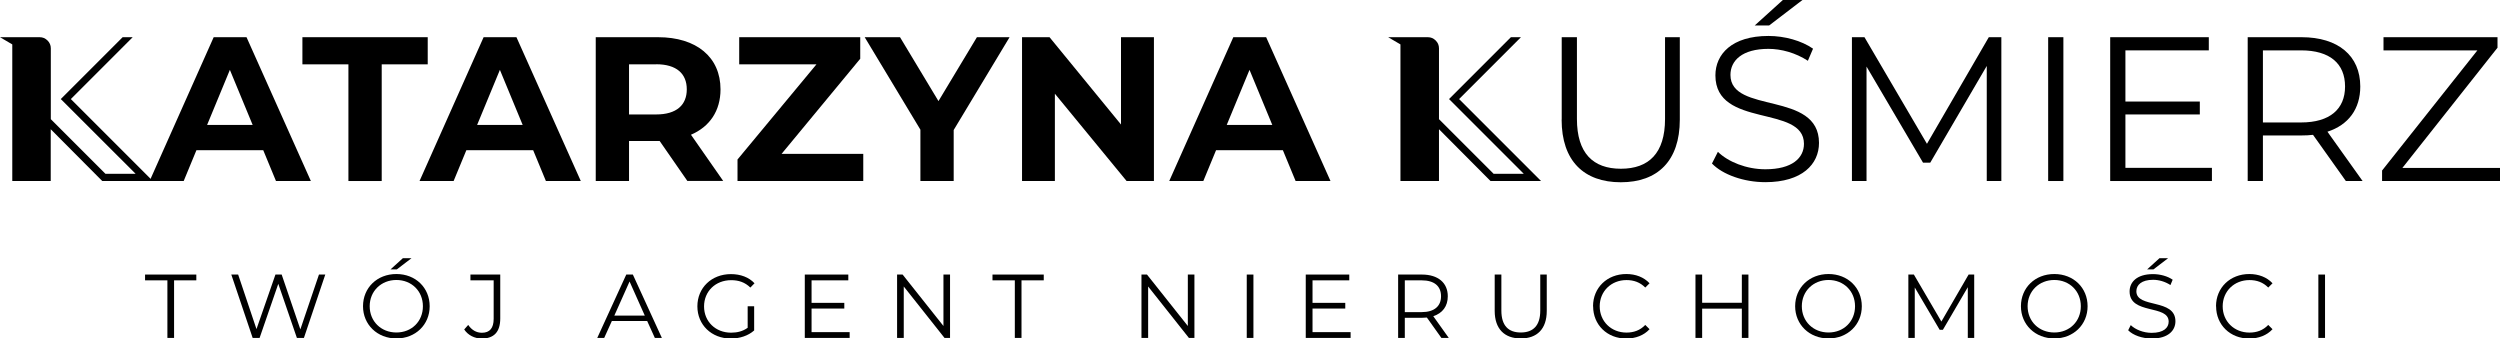 <?xml version="1.0" encoding="UTF-8"?>
<svg xmlns="http://www.w3.org/2000/svg" id="Warstwa_2" data-name="Warstwa 2" viewBox="0 0 280.91 38.03">
  <g id="OBJECTS">
    <g>
      <g>
        <path d="M1.38,20.34V4.99l-1.38-.81h4.46c.34,0,.63.12.88.37s.37.54.37.88v7.96l6.14,6.14h3.39L6.83,11.13l6.95-6.95h1.13l-6.95,6.95,9.21,9.21h-5.68l-5.79-5.82v5.82H1.38Z"></path>
        <path d="M29.57,16.88h-7.5l-1.43,3.46h-3.83l7.2-16.16h3.69l7.23,16.16h-3.92l-1.43-3.46ZM28.39,14.04l-2.56-6.19-2.56,6.19h5.12Z"></path>
        <path d="M39.15,7.23h-5.17v-3.05h14.08v3.05h-5.17v13.11h-3.74V7.23Z"></path>
        <path d="M59.9,16.88h-7.5l-1.43,3.46h-3.83l7.2-16.16h3.69l7.23,16.16h-3.92l-1.43-3.46ZM58.73,14.04l-2.56-6.19-2.56,6.19h5.12Z"></path>
        <path d="M77.24,20.34l-3.12-4.5h-3.44v4.5h-3.74V4.18h7c4.32,0,7.02,2.24,7.02,5.86,0,2.42-1.22,4.2-3.32,5.1l3.62,5.19h-4.02ZM73.73,7.23h-3.05v5.63h3.05c2.29,0,3.44-1.06,3.44-2.82s-1.15-2.82-3.44-2.82Z"></path>
        <path d="M97,17.29v3.05h-14.13v-2.42l8.87-10.69h-8.68v-3.05h13.6v2.42l-8.84,10.69h9.19Z"></path>
        <path d="M107.16,14.61v5.73h-3.74v-5.77l-6.26-10.39h3.97l4.32,7.18,4.32-7.18h3.67l-6.28,10.43Z"></path>
        <path d="M129.66,4.18v16.16h-3.07l-8.06-9.81v9.81h-3.69V4.18h3.09l8.03,9.81V4.18h3.69Z"></path>
        <path d="M144.14,16.88h-7.5l-1.43,3.46h-3.83l7.2-16.16h3.69l7.23,16.16h-3.92l-1.43-3.46ZM142.96,14.04l-2.56-6.19-2.56,6.19h5.12Z"></path>
        <path d="M157.36,20.34V4.99l-1.38-.81h4.46c.34,0,.63.12.88.37s.37.54.37.88v7.96l6.14,6.14h3.39l-8.4-8.4,6.95-6.95h1.13l-6.95,6.95,9.21,9.21h-5.68l-5.79-5.82v5.82h-4.32Z"></path>
        <path d="M175.48,13.44V4.18h1.71v9.19c0,3.83,1.8,5.59,4.94,5.59s4.96-1.75,4.96-5.59V4.18h1.66v9.26c0,4.64-2.49,7.04-6.63,7.04s-6.65-2.4-6.65-7.04Z"></path>
        <path d="M192.36,18.38l.67-1.32c1.15,1.13,3.21,1.96,5.33,1.96,3.02,0,4.34-1.27,4.34-2.86,0-4.43-9.95-1.71-9.95-7.69,0-2.38,1.85-4.43,5.96-4.43,1.82,0,3.72.53,5.01,1.43l-.58,1.36c-1.38-.9-3-1.34-4.43-1.34-2.96,0-4.27,1.32-4.27,2.93,0,4.43,9.95,1.75,9.95,7.64,0,2.38-1.89,4.41-6.03,4.41-2.42,0-4.8-.85-6-2.1ZM200.34,0h2.19l-3.74,2.86h-1.62l3.16-2.86Z"></path>
        <path d="M224.88,4.18v16.16h-1.64V7.41l-6.35,10.87h-.81l-6.35-10.8v12.86h-1.64V4.18h1.41l7.02,11.98,6.95-11.98h1.41Z"></path>
        <path d="M230.14,4.18h1.71v16.16h-1.71V4.18Z"></path>
        <path d="M248.54,18.86v1.48h-11.43V4.18h11.08v1.48h-9.37v5.75h8.36v1.45h-8.36v6h9.72Z"></path>
        <path d="M263.59,20.34l-3.69-5.19c-.42.05-.83.07-1.29.07h-4.34v5.12h-1.71V4.18h6.05c4.11,0,6.6,2.08,6.6,5.54,0,2.54-1.34,4.32-3.69,5.08l3.95,5.54h-1.87ZM263.5,9.72c0-2.58-1.71-4.06-4.94-4.06h-4.29v8.1h4.29c3.23,0,4.94-1.5,4.94-4.04Z"></path>
        <path d="M280.91,18.86v1.48h-13.25v-1.18l10.71-13.5h-10.55v-1.48h12.81v1.18l-10.69,13.51h10.97Z"></path>
      </g>
      <g>
        <path d="M18.8,31.5h-2.5v-.65h5.76v.65h-2.5v6.47h-.75v-6.47Z"></path>
        <path d="M36.55,30.85l-2.4,7.12h-.79l-2.09-6.08-2.1,6.08h-.78l-2.4-7.12h.77l2.06,6.13,2.13-6.13h.7l2.1,6.16,2.09-6.16h.72Z"></path>
        <path d="M40.79,34.41c0-2.08,1.59-3.62,3.75-3.62s3.74,1.54,3.74,3.62-1.6,3.62-3.74,3.62-3.75-1.55-3.75-3.62ZM47.52,34.41c0-1.7-1.27-2.95-2.98-2.95s-3,1.25-3,2.95,1.28,2.95,3,2.95,2.98-1.25,2.98-2.95ZM45.27,29.01h.97l-1.65,1.26h-.71l1.39-1.26Z"></path>
        <path d="M52.16,37.02l.45-.51c.39.57.91.88,1.54.88.88,0,1.32-.52,1.32-1.57v-4.32h-2.61v-.65h3.35v4.94c0,1.51-.71,2.25-2.08,2.25-.8,0-1.54-.37-1.97-1.02Z"></path>
        <path d="M72.72,36.07h-3.97l-.86,1.9h-.78l3.26-7.12h.74l3.26,7.12h-.79l-.86-1.9ZM72.45,35.46l-1.71-3.83-1.71,3.83h3.42Z"></path>
        <path d="M84.02,34.41h.72v2.72c-.67.6-1.63.91-2.62.91-2.17,0-3.76-1.54-3.76-3.62s1.59-3.62,3.77-3.62c1.08,0,2.02.35,2.65,1.03l-.47.48c-.6-.59-1.31-.83-2.15-.83-1.76,0-3.05,1.25-3.05,2.95s1.29,2.95,3.04,2.95c.68,0,1.31-.15,1.86-.55v-2.4Z"></path>
        <path d="M95.47,37.32v.65h-5.04v-7.12h4.89v.65h-4.13v2.53h3.68v.64h-3.68v2.65h4.29Z"></path>
        <path d="M106.75,30.85v7.12h-.62l-4.58-5.78v5.78h-.75v-7.12h.62l4.59,5.78v-5.78h.74Z"></path>
        <path d="M114.02,31.5h-2.5v-.65h5.76v.65h-2.5v6.47h-.75v-6.47Z"></path>
        <path d="M134.21,30.85v7.12h-.62l-4.58-5.78v5.78h-.75v-7.12h.62l4.59,5.78v-5.78h.74Z"></path>
        <path d="M140.09,30.85h.75v7.12h-.75v-7.12Z"></path>
        <path d="M151.76,37.32v.65h-5.04v-7.12h4.89v.65h-4.13v2.53h3.68v.64h-3.68v2.65h4.29Z"></path>
        <path d="M161.96,37.97l-1.63-2.29c-.18.02-.37.03-.57.03h-1.91v2.26h-.75v-7.12h2.67c1.81,0,2.91.92,2.91,2.44,0,1.12-.59,1.9-1.63,2.24l1.74,2.44h-.82ZM161.92,33.29c0-1.14-.75-1.79-2.18-1.79h-1.89v3.57h1.89c1.42,0,2.18-.66,2.18-1.78Z"></path>
        <path d="M167.95,34.93v-4.08h.75v4.05c0,1.69.79,2.46,2.18,2.46s2.19-.77,2.19-2.46v-4.05h.73v4.08c0,2.05-1.1,3.1-2.92,3.1s-2.93-1.06-2.93-3.1Z"></path>
        <path d="M179,34.41c0-2.09,1.59-3.62,3.74-3.62,1.04,0,1.97.35,2.61,1.04l-.48.48c-.58-.59-1.29-.84-2.11-.84-1.72,0-3.01,1.26-3.01,2.95s1.29,2.95,3.01,2.95c.81,0,1.53-.25,2.11-.86l.48.48c-.63.69-1.57,1.05-2.62,1.05-2.14,0-3.72-1.54-3.72-3.62Z"></path>
        <path d="M196.46,30.85v7.12h-.74v-3.29h-4.46v3.29h-.75v-7.12h.75v3.17h4.46v-3.17h.74Z"></path>
        <path d="M201.71,34.41c0-2.08,1.59-3.62,3.75-3.62s3.74,1.54,3.74,3.62-1.6,3.62-3.74,3.62-3.75-1.55-3.75-3.62ZM208.44,34.41c0-1.7-1.27-2.95-2.98-2.95s-3,1.25-3,2.95,1.28,2.95,3,2.95,2.98-1.25,2.98-2.95Z"></path>
        <path d="M221.83,30.85v7.12h-.72v-5.7l-2.8,4.79h-.36l-2.8-4.76v5.67h-.72v-7.12h.62l3.09,5.28,3.06-5.28h.62Z"></path>
        <path d="M227.08,34.41c0-2.08,1.59-3.62,3.75-3.62s3.74,1.54,3.74,3.62-1.6,3.62-3.74,3.62-3.75-1.55-3.75-3.62ZM233.81,34.41c0-1.7-1.27-2.95-2.98-2.95s-3,1.25-3,2.95,1.28,2.95,3,2.95,2.98-1.25,2.98-2.95Z"></path>
        <path d="M239.13,37.11l.29-.58c.51.5,1.42.87,2.35.87,1.33,0,1.91-.56,1.91-1.26,0-1.95-4.39-.75-4.39-3.39,0-1.05.81-1.95,2.63-1.95.8,0,1.64.23,2.21.63l-.25.6c-.61-.4-1.32-.59-1.95-.59-1.3,0-1.88.58-1.88,1.29,0,1.95,4.39.77,4.39,3.37,0,1.05-.83,1.94-2.66,1.94-1.07,0-2.12-.38-2.65-.93ZM242.65,29.01h.97l-1.65,1.26h-.71l1.39-1.26Z"></path>
        <path d="M249,34.41c0-2.09,1.59-3.62,3.74-3.62,1.04,0,1.97.35,2.61,1.04l-.48.48c-.58-.59-1.29-.84-2.11-.84-1.72,0-3.01,1.26-3.01,2.95s1.29,2.95,3.01,2.95c.81,0,1.53-.25,2.11-.86l.48.48c-.63.69-1.57,1.05-2.62,1.05-2.14,0-3.72-1.54-3.72-3.62Z"></path>
        <path d="M260.5,30.85h.75v7.12h-.75v-7.12Z"></path>
      </g>
    </g>
  </g>
</svg>
